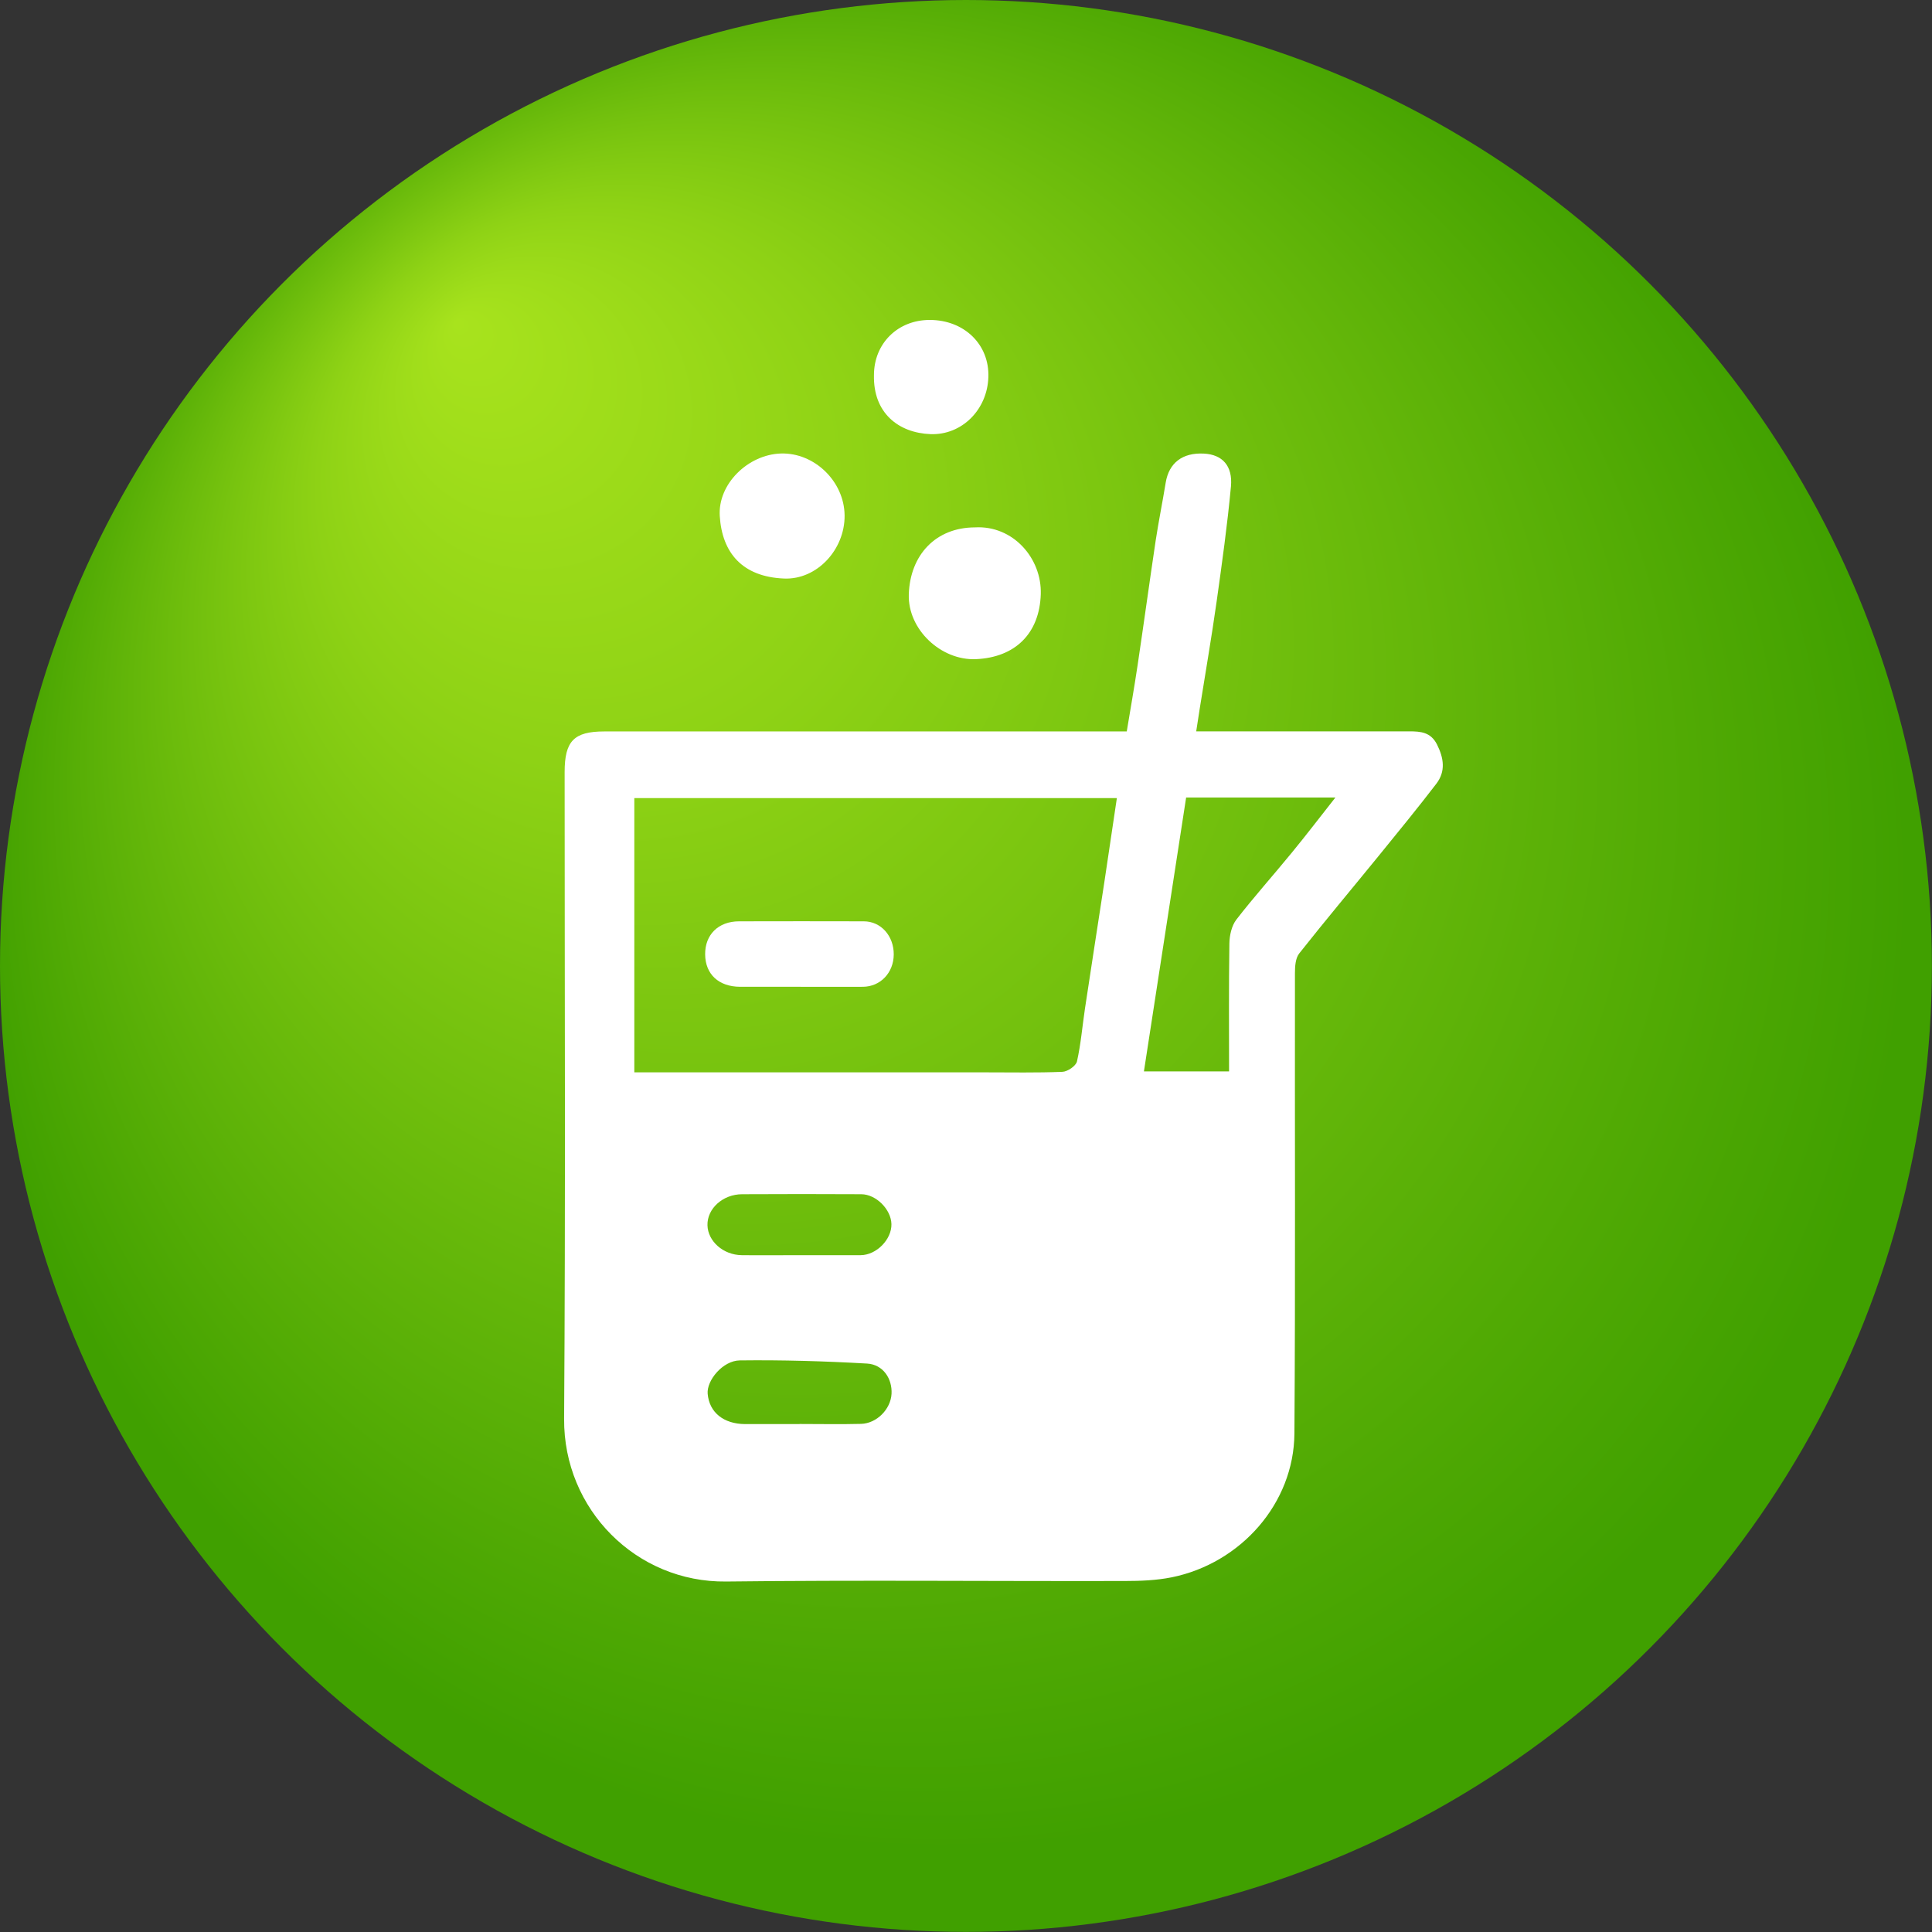 <?xml version="1.0" encoding="UTF-8"?>
<svg id="katman_2" data-name="katman 2" xmlns="http://www.w3.org/2000/svg" xmlns:xlink="http://www.w3.org/1999/xlink" viewBox="0 0 183.57 183.57">
  <rect x="0" y="0" width="183.57" height="183.57" fill="#333333" stroke="none"/>
  <defs>
    <style>
      .cls-1 {
        fill: url(#Yeni_Degrade_Renk_Örneği_1);
      }

      .cls-1, .cls-2 {
        stroke-width: 0px;
      }

      .cls-2 {
        fill: #fff;
      }
    </style>
    <radialGradient id="Yeni_Degrade_Renk_Örneği_1" data-name="Yeni Degrade Renk Örneği 1" cx="89.66" cy="84.12" fx="43.36" fy="30.54" r="91.78" gradientUnits="userSpaceOnUse">
      <stop offset="0" stop-color="#a8e31d"/>
      <stop offset=".29" stop-color="#8ed215"/>
      <stop offset=".89" stop-color="#4ca703"/>
      <stop offset="1" stop-color="#40a000"/>
    </radialGradient>
  </defs>
  <g id="katman_1" data-name="katman 1">
    <g>
      <circle class="cls-1" cx="91.78" cy="91.78" r="91.78"/>
      <g>
        <path class="cls-2" d="M113.66,69.49h1.88c6.12,0,12.24,0,18.37,0,1.09,0,2.04.08,2.63,1.25.65,1.3.83,2.55-.06,3.72-1.77,2.31-3.61,4.56-5.45,6.82-2.53,3.11-5.11,6.18-7.59,9.32-.35.45-.4,1.23-.4,1.86-.02,14.58.05,29.16-.05,43.75-.05,6.64-5.1,12.33-11.66,13.66-1.44.29-2.96.35-4.44.35-12.63.03-25.27-.1-37.9.05-8.52.1-15.45-6.84-15.39-15.46.14-20.48.05-40.96.05-61.45,0-2.95.89-3.86,3.76-3.86,15.81,0,31.61,0,47.42,0h2.23c.35-2.12.72-4.2,1.03-6.29.59-3.95,1.13-7.91,1.72-11.86.28-1.83.65-3.65.95-5.49.31-1.88,1.59-2.87,3.64-2.76,1.72.09,2.74,1.14,2.56,3.12-.34,3.65-.85,7.3-1.36,10.93-.48,3.41-1.07,6.8-1.61,10.2-.1.64-.2,1.28-.33,2.14ZM60.27,101.89h2.12c10.41,0,20.81,0,31.22,0,2.45,0,4.9.05,7.34-.05.49-.02,1.28-.56,1.38-.99.37-1.65.51-3.35.76-5.03.6-4,1.23-8,1.84-12,.4-2.64.78-5.27,1.19-7.99h-45.85v26.06ZM116.78,101.8c0-4.14-.03-8.14.03-12.14.01-.77.21-1.69.66-2.28,1.68-2.17,3.52-4.22,5.26-6.35,1.37-1.67,2.68-3.38,4.15-5.25h-14.18c-1.34,8.66-2.67,17.29-4.01,26.02h8.09ZM75.97,135.3c1.95,0,3.89.04,5.84-.01,1.5-.04,2.82-1.4,2.9-2.85.08-1.44-.8-2.79-2.32-2.88-4.03-.23-8.07-.35-12.1-.3-1.62.02-3.16,1.91-3.05,3.17.15,1.77,1.51,2.87,3.56,2.88,1.72,0,3.45,0,5.17,0ZM75.96,119.26c1.94,0,3.88.01,5.82,0,1.5-.01,2.95-1.5,2.92-2.95-.03-1.39-1.45-2.83-2.86-2.84-3.77-.02-7.54-.02-11.32,0-1.84,0-3.34,1.37-3.3,2.95.04,1.52,1.5,2.82,3.25,2.84,1.83.02,3.66,0,5.49,0Z"/>
        <path class="cls-2" d="M92.63,50.11c3.63-.21,6.37,2.94,6.26,6.35-.12,3.74-2.44,6.01-6.17,6.17-3.3.14-6.48-2.81-6.37-6.17.13-3.75,2.57-6.34,6.28-6.35Z"/>
        <path class="cls-2" d="M80.25,48.98c.03,3.23-2.62,6.12-5.75,5.99-3.96-.16-5.89-2.44-6.11-5.93-.2-3.06,2.69-5.85,5.8-5.95,3.19-.1,6.03,2.65,6.06,5.88Z"/>
        <path class="cls-2" d="M83.04,35.64c0-3.01,2.27-5.25,5.31-5.24,3.22,0,5.67,2.29,5.56,5.44-.1,3.09-2.52,5.52-5.5,5.41-3.04-.12-5.45-2.01-5.37-5.6Z"/>
        <path class="cls-2" d="M75.99,93.76c-1.89,0-3.78,0-5.67,0-2.03-.01-3.3-1.19-3.32-3.07-.02-1.88,1.25-3.15,3.23-3.15,3.95-.01,7.9-.01,11.84,0,1.64,0,2.86,1.39,2.85,3.15-.01,1.74-1.27,3.06-2.93,3.07-2,.01-4,0-6.01,0Z"/>
      </g>
    </g>
  </g>
</svg>